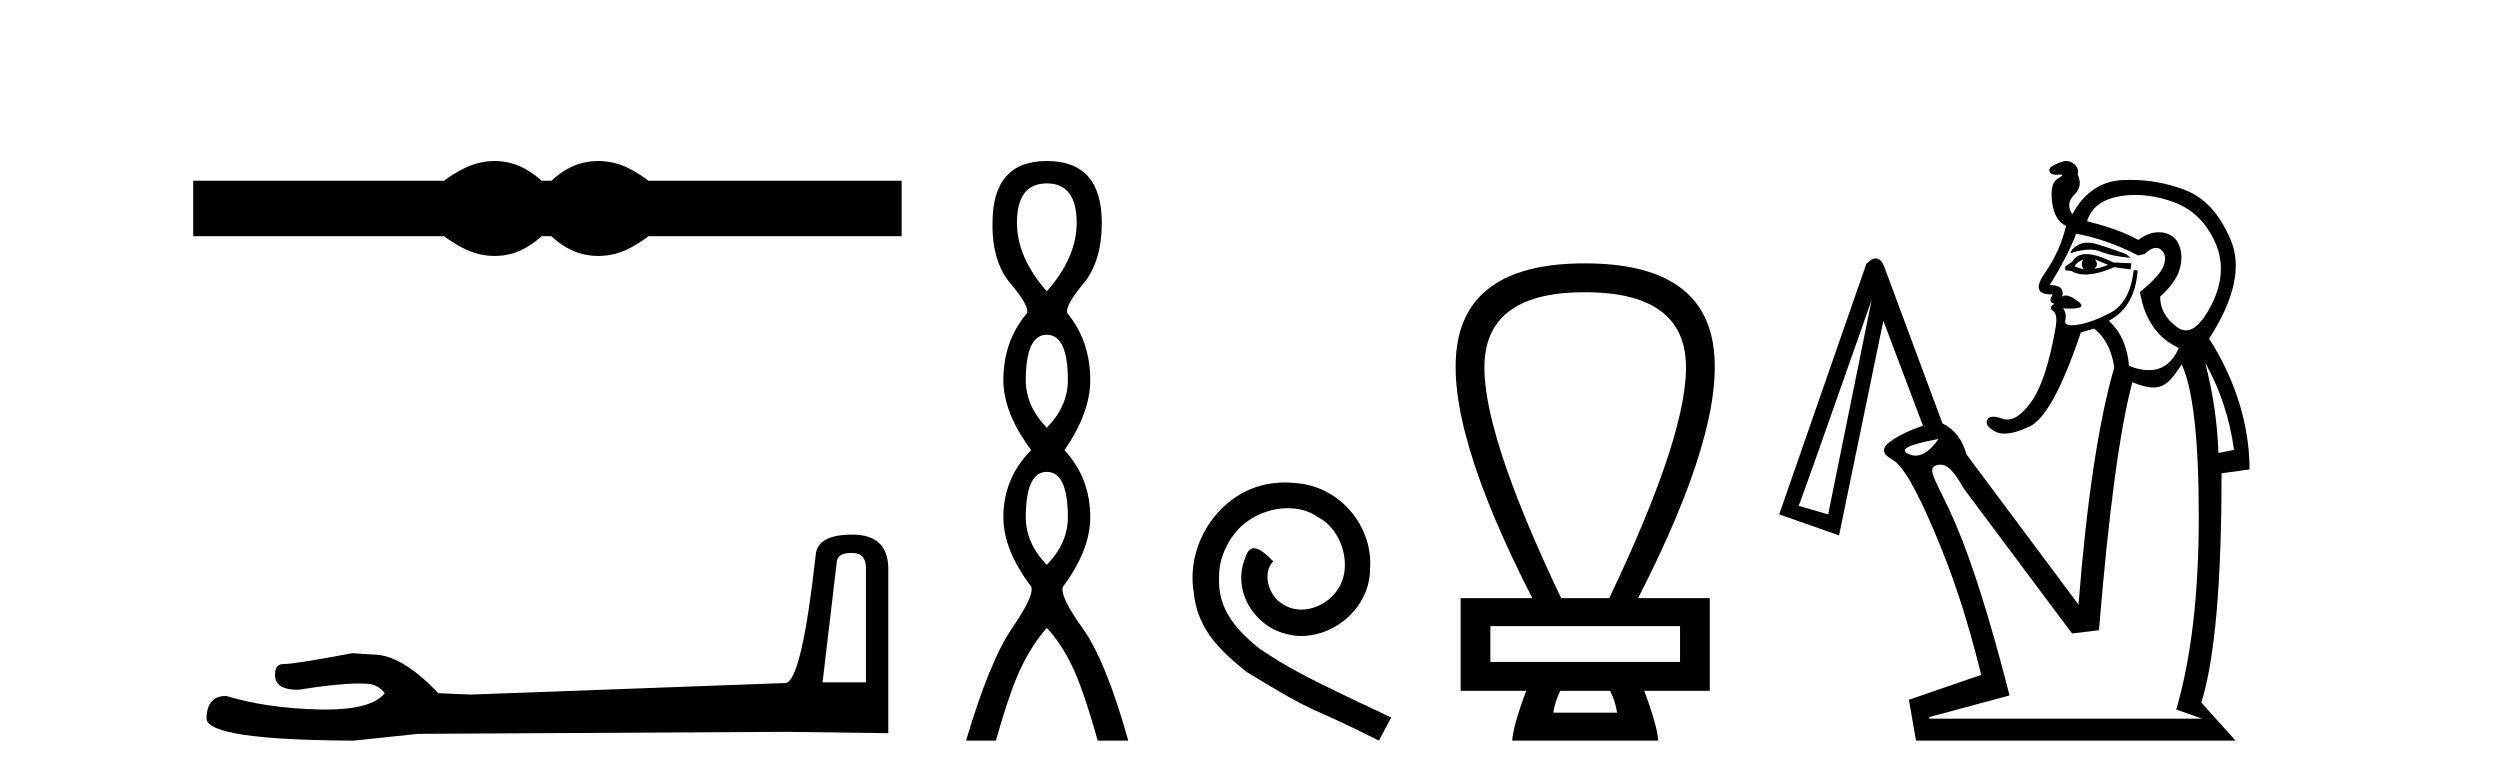 <?xml version='1.0' encoding='UTF-8' standalone='yes'?><svg xmlns='http://www.w3.org/2000/svg' xmlns:xlink='http://www.w3.org/1999/xlink' width='131.0' height='41.0' ><path d='M 25.917 8.437 C 25.64 8.437 25.363 8.471 25.084 8.539 C 24.525 8.676 23.92 8.987 23.267 9.471 L 10.124 9.471 L 10.124 12.378 L 23.267 12.378 C 23.92 12.862 24.525 13.173 25.084 13.31 C 25.363 13.379 25.64 13.413 25.917 13.413 C 26.193 13.413 26.468 13.379 26.742 13.31 C 27.29 13.173 27.837 12.862 28.385 12.378 L 28.891 12.378 C 29.417 12.862 29.959 13.173 30.518 13.31 C 30.797 13.379 31.076 13.413 31.355 13.413 C 31.634 13.413 31.913 13.379 32.192 13.31 C 32.75 13.173 33.345 12.862 33.977 12.378 L 47.246 12.378 L 47.246 9.471 L 33.977 9.471 C 33.345 8.987 32.75 8.676 32.192 8.539 C 31.913 8.471 31.634 8.437 31.355 8.437 C 31.076 8.437 30.797 8.471 30.518 8.539 C 29.959 8.676 29.417 8.987 28.891 9.471 L 28.385 9.471 C 27.837 8.987 27.29 8.676 26.742 8.539 C 26.468 8.471 26.193 8.437 25.917 8.437 Z' style='fill:#000000;stroke:none' /><path d='M 44.629 28.973 Q 45.375 28.973 45.375 29.754 L 45.375 35.755 L 43.102 35.755 L 43.848 29.435 Q 43.884 28.973 44.629 28.973 ZM 44.665 28.014 Q 42.854 28.014 42.747 29.044 Q 42.002 35.755 41.149 35.791 L 24.672 36.395 L 22.968 36.324 Q 21.05 34.299 19.559 34.299 Q 19.026 34.264 18.458 34.228 Q 15.44 34.797 14.836 34.797 Q 14.41 34.797 14.41 35.365 Q 14.41 36.146 15.617 36.146 Q 17.691 35.816 18.798 35.816 Q 18.999 35.816 19.168 35.826 Q 19.772 35.826 20.163 36.324 Q 19.47 37.181 17.063 37.181 Q 16.878 37.181 16.683 37.176 Q 13.948 37.105 11.853 36.466 Q 10.823 36.466 10.823 37.673 Q 10.93 38.774 18.529 38.809 L 21.903 38.454 L 41.149 38.348 L 46.547 38.419 L 46.547 29.754 Q 46.511 28.014 44.665 28.014 Z' style='fill:#000000;stroke:none' /><path d='M 54.853 9.61 Q 56.418 9.61 56.418 11.673 Q 56.418 13.487 54.853 15.265 Q 53.288 13.487 53.288 11.673 Q 53.288 9.61 54.853 9.61 ZM 54.853 17.541 Q 55.956 17.541 55.956 19.924 Q 55.956 21.276 54.853 22.414 Q 53.751 21.276 53.751 19.924 Q 53.751 17.541 54.853 17.541 ZM 54.853 24.726 Q 55.956 24.726 55.956 27.108 Q 55.956 28.46 54.853 29.598 Q 53.751 28.46 53.751 27.108 Q 53.751 24.726 54.853 24.726 ZM 54.853 8.437 Q 52.008 8.437 52.008 11.673 Q 51.972 13.7 52.95 14.856 Q 53.928 16.012 53.822 16.403 Q 52.577 17.862 52.577 19.924 Q 52.577 21.631 54.035 23.588 Q 52.577 25.046 52.577 27.108 Q 52.577 28.816 54.035 30.736 Q 54.213 31.198 53.039 32.906 Q 51.866 34.613 50.621 38.809 L 52.186 38.809 Q 52.968 36.035 53.573 34.844 Q 54.177 33.652 54.853 32.906 Q 55.564 33.652 56.151 34.844 Q 56.738 36.035 57.52 38.809 L 59.121 38.809 Q 57.947 34.613 56.72 32.906 Q 55.493 31.198 55.707 30.736 Q 57.129 28.816 57.129 27.108 Q 57.129 25.046 55.778 23.588 Q 57.129 21.631 57.129 19.924 Q 57.129 17.862 55.92 16.403 Q 55.813 16.012 56.774 14.856 Q 57.734 13.7 57.734 11.673 Q 57.734 8.437 54.853 8.437 Z' style='fill:#000000;stroke:none' /><path d='M 67.332 25.279 C 67.144 25.279 66.956 25.297 66.768 25.314 C 64.052 25.604 62.121 28.354 62.548 31.019 C 62.736 33.001 63.966 34.111 65.316 35.205 C 69.33 37.665 68.203 36.759 72.252 38.809 L 72.901 37.596 C 68.083 35.341 67.503 34.983 65.999 33.992 C 64.769 33.001 63.796 31.908 63.881 30.251 C 63.847 29.106 64.53 27.927 65.299 27.364 C 65.914 26.902 66.7 26.629 67.468 26.629 C 68.049 26.629 68.596 26.766 69.074 27.107 C 70.287 27.705 70.953 29.687 70.065 30.934 C 69.655 31.532 68.92 31.942 68.186 31.942 C 67.827 31.942 67.468 31.839 67.161 31.617 C 66.546 31.276 66.085 30.08 66.717 29.414 C 66.426 29.106 66.016 28.73 65.709 28.73 C 65.504 28.73 65.35 28.884 65.248 29.243 C 64.564 30.883 65.658 32.745 67.298 33.189 C 67.588 33.274 67.878 33.326 68.169 33.326 C 70.048 33.326 71.79 31.754 71.79 29.807 C 71.961 27.534 70.15 25.45 67.878 25.314 C 67.708 25.297 67.52 25.279 67.332 25.279 Z' style='fill:#000000;stroke:none' /><path d='M 83.042 15.311 Q 88.08 15.311 88.332 18.861 Q 88.584 22.411 84.324 31.343 L 81.805 31.343 Q 77.545 22.411 77.797 18.861 Q 78.049 15.311 83.042 15.311 ZM 88.035 32.809 L 88.035 34.687 L 78.095 34.687 L 78.095 32.809 ZM 84.37 36.198 Q 84.645 36.748 84.737 37.344 L 81.393 37.344 Q 81.484 36.748 81.759 36.198 ZM 83.042 13.8 Q 76.996 13.8 76.354 18.105 Q 75.713 22.411 80.294 31.343 L 76.538 31.343 L 76.538 36.198 L 79.973 36.198 Q 79.286 38.031 79.24 38.809 L 86.89 38.809 Q 86.844 38.031 86.157 36.198 L 89.592 36.198 L 89.592 31.343 L 85.836 31.343 Q 90.417 22.411 89.775 18.105 Q 89.134 13.8 83.042 13.8 Z' style='fill:#000000;stroke:none' /><path d='M 109.386 12.715 C 109.199 12.715 109.035 12.756 108.893 12.838 C 108.635 12.987 108.506 13.13 108.506 13.266 C 108.878 13.142 109.209 13.08 109.497 13.08 C 109.713 13.08 109.906 13.114 110.074 13.184 C 110.468 13.347 110.991 13.456 111.643 13.51 L 111.398 13.307 C 110.801 13.089 110.298 12.919 109.891 12.797 C 109.708 12.742 109.54 12.715 109.386 12.715 ZM 109.769 13.592 L 110.461 13.877 C 110.217 13.986 109.973 14.053 109.728 14.081 C 109.918 13.945 109.932 13.782 109.769 13.592 ZM 109.158 13.592 C 109.049 13.782 109.063 13.958 109.199 14.121 C 109.008 14.067 108.845 14.013 108.71 13.958 C 108.764 13.823 108.913 13.7 109.158 13.592 ZM 109.325 13.316 C 108.979 13.316 108.733 13.449 108.587 13.714 L 108.221 13.958 L 108.221 14.162 L 108.547 14.203 C 108.746 14.324 108.988 14.385 109.273 14.385 C 109.687 14.385 110.192 14.257 110.787 13.999 L 111.643 14.121 L 111.684 13.795 L 110.747 13.755 C 110.162 13.463 109.689 13.316 109.325 13.316 ZM 111.895 10.215 C 112.529 10.215 113.185 10.335 113.863 10.577 C 114.854 10.93 115.588 11.629 116.063 12.675 C 116.538 13.721 116.47 14.834 115.859 16.016 C 115.413 16.879 114.973 17.311 114.541 17.311 C 114.382 17.311 114.224 17.253 114.067 17.136 C 113.483 16.701 113.191 16.172 113.191 15.547 C 113.734 15.058 114.074 14.583 114.209 14.121 C 114.345 13.66 114.338 13.239 114.189 12.858 C 114.04 12.478 113.755 12.254 113.334 12.186 C 113.261 12.174 113.188 12.169 113.115 12.169 C 112.765 12.169 112.41 12.303 112.05 12.573 C 111.371 12.193 110.475 11.867 109.361 11.595 C 109.579 10.889 110.136 10.455 111.032 10.292 C 111.315 10.24 111.603 10.215 111.895 10.215 ZM 108.791 12.247 C 109.85 12.437 110.937 12.818 112.05 13.388 L 112.376 13.307 C 112.605 13.095 112.806 12.989 112.978 12.989 C 113.071 12.989 113.155 13.02 113.232 13.082 C 113.449 13.259 113.503 13.524 113.395 13.877 C 113.286 14.23 112.865 14.705 112.132 15.303 C 112.376 16.742 113.055 17.72 114.169 18.236 C 113.829 19.01 113.306 19.397 112.599 19.397 C 112.288 19.397 111.943 19.322 111.561 19.173 C 111.48 18.168 111.127 17.38 110.502 16.81 C 111.426 16.321 111.928 15.439 112.01 14.162 L 111.806 14.162 C 111.67 15.303 111.256 16.05 110.563 16.403 C 109.871 16.756 109.307 16.959 108.873 17.014 C 108.75 17.034 108.645 17.044 108.557 17.044 C 108.292 17.044 108.18 16.953 108.221 16.769 C 108.275 16.525 108.234 16.321 108.099 16.158 L 108.099 16.158 C 108.241 16.167 108.367 16.171 108.478 16.171 C 109.088 16.171 109.226 16.044 108.893 15.792 C 108.622 15.586 108.406 15.484 108.244 15.484 C 108.171 15.484 108.109 15.505 108.058 15.547 C 108.166 15.14 107.949 14.936 107.406 14.936 C 108.031 13.931 108.492 13.035 108.791 12.247 ZM 115.554 19.01 L 115.554 19.01 C 116.341 20.422 116.844 21.943 117.061 23.573 L 116.246 23.736 C 116.192 22.161 115.961 20.585 115.554 19.01 ZM 101.58 23.002 C 101.17 23.585 100.769 23.876 100.377 23.876 C 100.275 23.876 100.174 23.856 100.073 23.817 C 99.448 23.573 99.951 23.301 101.58 23.002 ZM 98.077 15.71 L 95.795 26.954 L 94.247 26.506 C 94.274 26.506 95.551 22.907 98.077 15.71 ZM 114.32 19.091 C 114.917 20.368 115.216 23.03 115.216 27.076 C 115.216 31.123 114.822 34.491 114.035 37.18 L 115.391 37.657 L 101.091 37.657 L 101.091 37.575 L 105.3 36.44 C 104.295 32.502 103.351 29.501 102.468 27.437 C 101.585 25.373 100.902 24.584 101.432 24.394 C 101.516 24.363 101.596 24.348 101.675 24.348 C 102.087 24.348 102.433 24.771 102.913 25.616 L 108.575 33.193 L 109.985 33.024 C 110.501 26.778 111.085 22.446 111.736 20.029 C 112.193 20.213 112.544 20.305 112.837 20.305 C 113.45 20.305 113.805 19.9 114.32 19.091 ZM 108.279 8.437 C 108.227 8.437 108.173 8.444 108.119 8.459 C 107.915 8.513 107.732 8.588 107.569 8.683 C 107.406 8.778 107.352 8.886 107.406 9.009 C 107.45 9.109 107.563 9.159 107.744 9.159 C 107.784 9.159 107.828 9.156 107.874 9.151 C 107.911 9.147 107.943 9.145 107.968 9.145 C 108.123 9.145 108.078 9.215 107.834 9.355 C 107.549 9.518 107.447 9.925 107.528 10.577 C 107.61 11.229 107.854 11.65 108.262 11.84 C 108.044 12.736 107.671 13.565 107.141 14.325 C 106.63 15.059 106.745 15.426 107.487 15.426 C 107.514 15.426 107.541 15.426 107.569 15.425 L 107.569 15.425 C 107.379 15.697 107.406 15.86 107.65 15.914 C 107.433 16.05 107.406 16.172 107.569 16.28 C 107.732 16.389 107.786 16.647 107.732 17.055 C 107.406 18.983 106.971 20.32 106.428 21.067 C 105.982 21.68 105.568 21.987 105.187 21.987 C 105.103 21.987 105.022 21.972 104.941 21.943 C 104.742 21.871 104.578 21.835 104.448 21.835 C 104.287 21.835 104.179 21.891 104.126 22.004 C 104.031 22.208 104.174 22.412 104.554 22.615 C 104.687 22.687 104.846 22.722 105.031 22.722 C 105.378 22.722 105.816 22.598 106.347 22.351 C 107.162 21.97 108.058 20.327 109.036 17.421 L 109.728 17.217 C 110.298 17.652 110.652 18.331 110.787 19.254 C 109.973 22.052 109.348 26.194 108.913 31.68 L 103.047 23.817 C 102.83 23.03 102.409 22.486 101.784 22.188 L 98.729 13.958 C 98.611 13.678 98.465 13.538 98.291 13.538 C 98.144 13.538 97.978 13.637 97.792 13.836 L 93.229 26.954 L 96.366 28.054 L 98.688 16.81 L 100.765 22.31 C 100.032 22.554 99.448 22.84 99.014 23.165 C 98.579 23.491 98.627 23.797 99.156 24.082 C 99.686 24.367 100.426 25.637 101.377 27.891 C 102.327 30.145 103.027 32.186 103.815 35.363 L 100.026 36.667 L 100.399 38.809 L 117.143 38.809 L 115.35 36.813 C 116.056 34.532 116.409 30.64 116.409 24.801 L 117.876 24.597 C 117.876 22.343 117.17 19.947 115.758 17.747 C 117.088 15.683 117.469 13.965 116.898 12.594 C 116.328 11.222 115.52 10.339 114.474 9.946 C 113.555 9.599 112.605 9.426 111.623 9.426 C 111.488 9.426 111.352 9.43 111.215 9.436 C 110.088 9.491 109.212 10.088 108.587 11.229 C 108.343 10.849 108.377 10.509 108.689 10.21 C 109.002 9.912 109.063 9.558 108.873 9.151 C 108.927 8.934 108.866 8.751 108.689 8.601 C 108.56 8.492 108.423 8.437 108.279 8.437 Z' style='fill:#000000;stroke:none' /></svg>